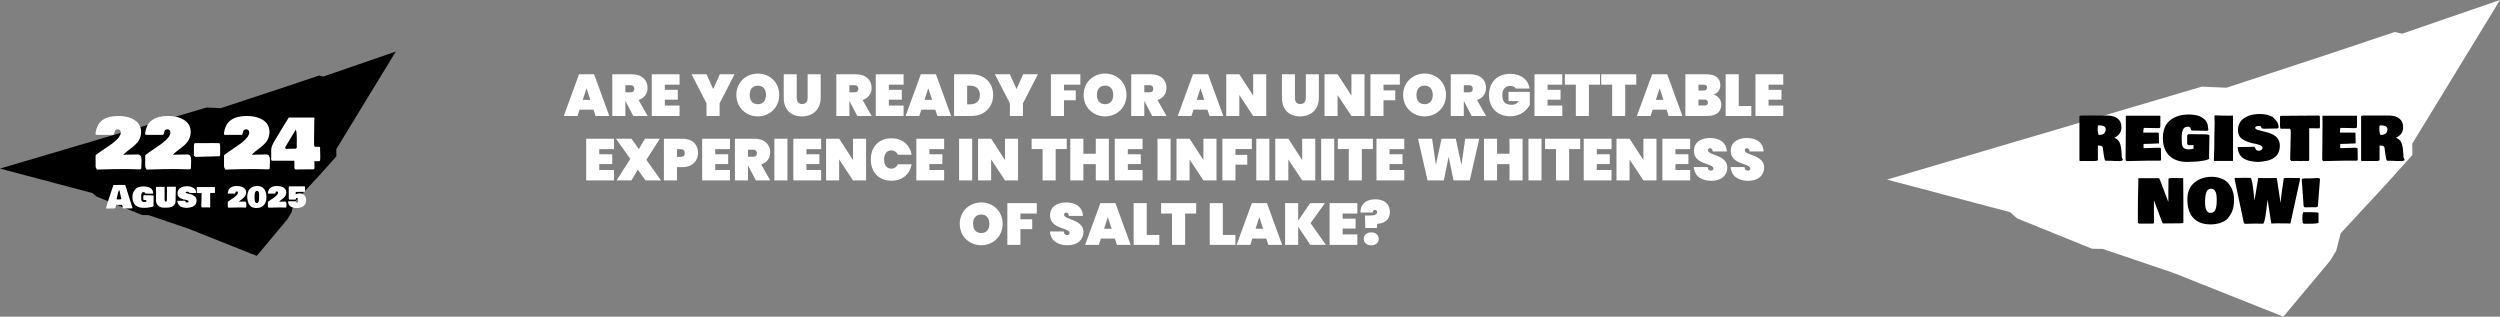 <svg width="1358" height="172" viewBox="0 0 1358 172" fill="none" xmlns="http://www.w3.org/2000/svg">
<rect x="0" y="0" width="1358" height="172" fill="#808080" stroke="none"/>
<path d="M323.498 63L322.378 59.576H314.826L313.706 63H306.25L314.538 40.344H322.73L330.986 63H323.498ZM320.65 54.232L318.602 47.928L316.554 54.232H320.65ZM344.568 48.216C344.568 47.064 343.864 46.296 342.52 46.296H339.704V50.136H342.52C343.864 50.136 344.568 49.56 344.568 48.216ZM332.6 40.344H343.16C348.856 40.344 351.768 43.608 351.768 47.768C351.768 50.744 350.104 53.272 346.872 54.328L351.8 63H343.992L339.736 54.872H339.704V63H332.6V40.344ZM369.142 40.344V46.008H361.142V48.792H368.182V54.136H361.142V57.336H369.142V63H354.038V40.344H369.142ZM383.784 56.12L375.656 40.344H383.784L387.4 48.376L391.016 40.344H399.016L390.888 56.12V63H383.784V56.12ZM423.287 51.576C423.287 58.392 418.071 63.224 411.671 63.224C405.239 63.224 399.991 58.392 399.991 51.576C399.991 44.76 405.239 39.96 411.671 39.96C418.135 39.96 423.287 44.76 423.287 51.576ZM407.223 51.576C407.223 54.584 408.759 56.6 411.671 56.6C414.519 56.6 416.087 54.584 416.087 51.576C416.087 48.504 414.519 46.52 411.671 46.52C408.759 46.52 407.223 48.504 407.223 51.576ZM425.722 53.112V40.344H432.794V53.112C432.794 55.064 433.562 56.504 435.706 56.504C437.85 56.504 438.714 55.064 438.714 53.112V40.344H445.786V53.112C445.786 59.8 441.21 63.224 435.546 63.224C429.882 63.224 425.722 59.8 425.722 53.112ZM466.256 48.216C466.256 47.064 465.552 46.296 464.208 46.296H461.392V50.136H464.208C465.552 50.136 466.256 49.56 466.256 48.216ZM454.288 40.344H464.848C470.544 40.344 473.456 43.608 473.456 47.768C473.456 50.744 471.792 53.272 468.56 54.328L473.488 63H465.68L461.424 54.872H461.392V63H454.288V40.344ZM490.829 40.344V46.008H482.829V48.792H489.869V54.136H482.829V57.336H490.829V63H475.725V40.344H490.829ZM509.154 63L508.034 59.576H500.482L499.362 63H491.906L500.194 40.344H508.386L516.642 63H509.154ZM506.306 54.232L504.258 47.928L502.21 54.232H506.306ZM527.696 40.344C534.928 40.344 539.472 45.08 539.472 51.608C539.472 58.072 534.928 63 527.696 63H518.256V40.344H527.696ZM525.36 56.664H527.056C530.192 56.664 532.272 54.904 532.272 51.608C532.272 48.312 530.192 46.552 527.056 46.552H525.36V56.664ZM548.566 56.12L540.438 40.344H548.566L552.182 48.376L555.798 40.344H563.798L555.67 56.12V63H548.566V56.12ZM570.85 63V40.344H586.85V45.976H577.954V49.112H584.354V54.456H577.954V63H570.85ZM611.912 51.576C611.912 58.392 606.696 63.224 600.296 63.224C593.864 63.224 588.616 58.392 588.616 51.576C588.616 44.76 593.864 39.96 600.296 39.96C606.76 39.96 611.912 44.76 611.912 51.576ZM595.848 51.576C595.848 54.584 597.384 56.6 600.296 56.6C603.144 56.6 604.712 54.584 604.712 51.576C604.712 48.504 603.144 46.52 600.296 46.52C597.384 46.52 595.848 48.504 595.848 51.576ZM626.443 48.216C626.443 47.064 625.739 46.296 624.395 46.296H621.579V50.136H624.395C625.739 50.136 626.443 49.56 626.443 48.216ZM614.475 40.344H625.035C630.731 40.344 633.643 43.608 633.643 47.768C633.643 50.744 631.979 53.272 628.747 54.328L633.675 63H625.867L621.611 54.872H621.579V63H614.475V40.344ZM656.998 63L655.878 59.576H648.326L647.206 63H639.75L648.038 40.344H656.23L664.486 63H656.998ZM654.15 54.232L652.102 47.928L650.054 54.232H654.15ZM680.724 40.344H687.828V63H680.724L673.204 51.608V63H666.1V40.344H673.204L680.724 51.928V40.344ZM696.347 53.112V40.344H703.419V53.112C703.419 55.064 704.187 56.504 706.331 56.504C708.475 56.504 709.339 55.064 709.339 53.112V40.344H716.411V53.112C716.411 59.8 711.835 63.224 706.171 63.224C700.507 63.224 696.347 59.8 696.347 53.112ZM734.099 40.344H741.203V63H734.099L726.579 51.608V63H719.475V40.344H726.579L734.099 51.928V40.344ZM744.413 63V40.344H760.413V45.976H751.517V49.112H757.917V54.456H751.517V63H744.413ZM785.475 51.576C785.475 58.392 780.259 63.224 773.859 63.224C767.427 63.224 762.179 58.392 762.179 51.576C762.179 44.76 767.427 39.96 773.859 39.96C780.323 39.96 785.475 44.76 785.475 51.576ZM769.411 51.576C769.411 54.584 770.947 56.6 773.859 56.6C776.707 56.6 778.275 54.584 778.275 51.576C778.275 48.504 776.707 46.52 773.859 46.52C770.947 46.52 769.411 48.504 769.411 51.576ZM800.006 48.216C800.006 47.064 799.302 46.296 797.958 46.296H795.142V50.136H797.958C799.302 50.136 800.006 49.56 800.006 48.216ZM788.038 40.344H798.598C804.294 40.344 807.206 43.608 807.206 47.768C807.206 50.744 805.542 53.272 802.31 54.328L807.238 63H799.43L795.174 54.872H795.142V63H788.038V40.344ZM820.291 40.12C826.307 40.12 830.179 43.256 830.851 48.088H823.363C822.819 47.224 821.795 46.68 820.323 46.68C817.571 46.68 816.035 48.632 816.035 51.64C816.035 55.16 817.635 56.92 821.123 56.92C822.723 56.92 824.035 56.344 825.091 54.936H819.427V49.912H830.979V57.016C829.411 59.736 826.211 63.16 820.355 63.16C813.219 63.16 808.835 58.392 808.835 51.64C808.835 44.888 813.187 40.12 820.291 40.12ZM848.642 40.344V46.008H840.642V48.792H847.682V54.136H840.642V57.336H848.642V63H833.538V40.344H848.642ZM850.039 45.976V40.344H869.111V45.976H863.095V63H855.991V45.976H850.039ZM869.758 45.976V40.344H888.83V45.976H882.814V63H875.71V45.976H869.758ZM906.404 63L905.284 59.576H897.732L896.612 63H889.156L897.444 40.344H905.636L913.892 63H906.404ZM903.556 54.232L901.508 47.928L899.46 54.232H903.556ZM927.73 55.736C927.73 54.648 927.122 54.104 925.842 54.104H922.61V57.304H925.842C927.122 57.304 927.73 56.856 927.73 55.736ZM927.25 47.608C927.25 46.488 926.642 45.976 925.362 45.976H922.61V49.176H925.362C926.642 49.176 927.25 48.696 927.25 47.608ZM934.994 56.792C934.994 60.76 932.306 63 927.378 63H915.506V40.344H927.058C931.57 40.344 934.482 42.296 934.482 46.232C934.482 48.952 932.914 50.808 930.674 51.384C933.458 52.056 934.994 54.264 934.994 56.792ZM937.381 40.344H944.485V57.624H951.333V63H937.381V40.344ZM968.673 40.344V46.008H960.673V48.792H967.713V54.136H960.673V57.336H968.673V63H953.569V40.344H968.673ZM333.517 75.344V81.008H325.517V83.792H332.557V89.136H325.517V92.336H333.517V98H318.413V75.344H333.517ZM350.626 98L346.466 92.112L343.01 98H334.914L342.37 86.32L334.594 75.344H343.01L347.01 81.008L350.338 75.344H358.434L351.106 86.8L359.042 98H350.626ZM367.735 85.2H369.751C371.351 85.2 371.959 84.368 371.959 83.12C371.959 81.872 371.351 81.04 369.751 81.04H367.735V85.2ZM379.159 83.12C379.159 87.312 376.247 90.8 370.551 90.8H367.735V98H360.631V75.344H370.551C376.247 75.344 379.159 78.544 379.159 83.12ZM396.517 75.344V81.008H388.517V83.792H395.557V89.136H388.517V92.336H396.517V98H381.413V75.344H396.517ZM411.162 83.216C411.162 82.064 410.458 81.296 409.114 81.296H406.298V85.136H409.114C410.458 85.136 411.162 84.56 411.162 83.216ZM399.194 75.344H409.754C415.45 75.344 418.362 78.608 418.362 82.768C418.362 85.744 416.698 88.272 413.466 89.328L418.394 98H410.586L406.33 89.872H406.298V98H399.194V75.344ZM420.631 98V75.344H427.735V98H420.631ZM446.048 75.344V81.008H438.048V83.792H445.088V89.136H438.048V92.336H446.048V98H430.944V75.344H446.048ZM463.349 75.344H470.453V98H463.349L455.829 86.608V98H448.725V75.344H455.829L463.349 86.928V75.344ZM473.023 86.64C473.023 79.888 477.279 75.12 484.223 75.12C490.207 75.12 494.271 78.704 495.199 84.048H487.711C487.039 82.544 485.695 81.68 484.095 81.68C481.695 81.68 480.223 83.632 480.223 86.64C480.223 89.648 481.695 91.6 484.095 91.6C485.695 91.6 487.039 90.736 487.711 89.232H495.199C494.271 94.576 490.207 98.16 484.223 98.16C477.279 98.16 473.023 93.392 473.023 86.64ZM512.86 75.344V81.008H504.86V83.792H511.9V89.136H504.86V92.336H512.86V98H497.756V75.344H512.86ZM520.975 98V75.344H528.079V98H520.975ZM545.912 75.344H553.016V98H545.912L538.392 86.608V98H531.288V75.344H538.392L545.912 86.928V75.344ZM560.383 80.976V75.344H579.455V80.976H573.439V98H566.335V80.976H560.383ZM595.237 98V89.168H588.485V98H581.381V75.344H588.485V83.504H595.237V75.344H602.341V98H595.237ZM620.642 75.344V81.008H612.642V83.792H619.682V89.136H612.642V92.336H620.642V98H605.538V75.344H620.642ZM628.756 98V75.344H635.86V98H628.756ZM653.693 75.344H660.797V98H653.693L646.173 86.608V98H639.069V75.344H646.173L653.693 86.928V75.344ZM664.006 98V75.344H680.006V80.976H671.11V84.112H677.51V89.456H671.11V98H664.006ZM682.413 98V75.344H689.517V98H682.413ZM707.349 75.344H714.453V98H707.349L699.829 86.608V98H692.725V75.344H699.829L707.349 86.928V75.344ZM717.663 98V75.344H724.767V98H717.663ZM726.695 80.976V75.344H745.767V80.976H739.751V98H732.647V80.976H726.695ZM762.798 75.344V81.008H754.798V83.792H761.838V89.136H754.798V92.336H762.798V98H747.694V75.344H762.798ZM775.457 98L770.273 75.344H777.921L779.969 89.616L783.041 75.344H790.785L793.857 89.616L795.905 75.344H803.553L798.369 98H789.537L786.913 85.136L784.289 98H775.457ZM819.956 98V89.168H813.204V98H806.1V75.344H813.204V83.504H819.956V75.344H827.06V98H819.956ZM830.256 98V75.344H837.36V98H830.256ZM839.289 80.976V75.344H858.361V80.976H852.345V98H845.241V80.976H839.289ZM875.392 75.344V81.008H867.392V83.792H874.432V89.136H867.392V92.336H875.392V98H860.288V75.344H875.392ZM892.693 75.344H899.797V98H892.693L885.173 86.608V98H878.069V75.344H885.173L892.693 86.928V75.344ZM918.11 75.344V81.008H910.11V83.792H917.15V89.136H910.11V92.336H918.11V98H903.006V75.344H918.11ZM938.292 90.992C938.292 95.152 935.124 98.224 929.652 98.224C924.468 98.224 920.404 95.824 920.084 90.736H927.635C927.764 92.4 928.66 92.688 929.364 92.688C930.068 92.688 930.74 92.368 930.74 91.568C930.708 88.496 920.02 89.616 920.148 81.872C920.148 77.328 923.988 74.96 928.82 74.96C934.292 74.96 937.812 77.584 938.003 82.288H930.356C930.292 80.912 929.556 80.496 928.788 80.496C928.212 80.496 927.764 80.88 927.764 81.648C927.764 84.496 938.292 84.016 938.292 90.992ZM958.292 90.992C958.292 95.152 955.124 98.224 949.652 98.224C944.468 98.224 940.404 95.824 940.084 90.736H947.635C947.764 92.4 948.66 92.688 949.364 92.688C950.068 92.688 950.74 92.368 950.74 91.568C950.708 88.496 940.02 89.616 940.148 81.872C940.148 77.328 943.988 74.96 948.82 74.96C954.292 74.96 957.812 77.584 958.003 82.288H950.356C950.292 80.912 949.556 80.496 948.788 80.496C948.212 80.496 947.764 80.88 947.764 81.648C947.764 84.496 958.292 84.016 958.292 90.992ZM544.631 121.576C544.631 128.392 539.415 133.224 533.015 133.224C526.583 133.224 521.335 128.392 521.335 121.576C521.335 114.76 526.583 109.96 533.015 109.96C539.479 109.96 544.631 114.76 544.631 121.576ZM528.567 121.576C528.567 124.584 530.103 126.6 533.015 126.6C535.863 126.6 537.431 124.584 537.431 121.576C537.431 118.504 535.863 116.52 533.015 116.52C530.103 116.52 528.567 118.504 528.567 121.576ZM547.194 133V110.344H563.194V115.976H554.298V119.112H560.698V124.456H554.298V133H547.194ZM588.542 125.992C588.542 130.152 585.374 133.224 579.902 133.224C574.718 133.224 570.654 130.824 570.334 125.736H577.885C578.014 127.4 578.91 127.688 579.614 127.688C580.318 127.688 580.99 127.368 580.99 126.568C580.958 123.496 570.27 124.616 570.398 116.872C570.398 112.328 574.238 109.96 579.07 109.96C584.542 109.96 588.062 112.584 588.253 117.288H580.606C580.542 115.912 579.806 115.496 579.038 115.496C578.462 115.496 578.014 115.88 578.014 116.648C578.014 119.496 588.542 119.016 588.542 125.992ZM606.686 133L605.566 129.576H598.014L596.894 133H589.438L597.726 110.344H605.918L614.174 133H606.686ZM603.838 124.232L601.79 117.928L599.742 124.232H603.838ZM615.788 110.344H622.892V127.624H629.74V133H615.788V110.344ZM630.695 115.976V110.344H649.767V115.976H643.751V133H636.647V115.976H630.695ZM657.131 110.344H664.235V127.624H671.083V133H657.131V110.344ZM688.967 133L687.847 129.576H680.295L679.175 133H671.719L680.007 110.344H688.199L696.455 133H688.967ZM686.119 124.232L684.071 117.928L682.023 124.232H686.119ZM711.765 133L705.173 123.176V133H698.069V110.344H705.173V119.88L711.669 110.344H719.701L711.893 121.192L720.213 133H711.765ZM737.329 110.344V116.008H729.329V118.792H736.369V124.136H729.329V127.336H737.329V133H722.225V110.344H737.329ZM738.982 115.464C738.822 111.656 741.382 108.264 747.11 108.264C751.654 108.264 754.982 110.536 754.982 115.24C754.982 119.048 752.166 121.48 748.102 121.576L747.91 123.848H741.638L741.446 117.064H744.134C746.598 117.064 748.102 116.584 748.038 115.208C748.006 114.44 747.526 114.024 746.918 114.024C745.99 114.024 745.67 114.696 745.67 115.464H738.982ZM748.934 129.768C748.934 131.72 747.366 133.256 744.87 133.256C742.342 133.256 740.774 131.72 740.774 129.768C740.774 127.784 742.342 126.216 744.87 126.216C747.366 126.216 748.934 127.784 748.934 129.768Z" fill="white"/>
<path d="M139.462 139L102.408 124.235L80.685 116.864L77.231 116.804L52.421 106.753L50.328 104.917L0 91.572L112.201 58.402L119.937 58.748L151.232 48.43L173.393 41.012L175.697 41.552L215 28L182.665 81.009L182.739 84.898L174.299 94.354L159.728 110.092L158.371 115.341L156.002 119.216L139.462 139Z" fill="black"/>
<path d="M76.637 71.626C76.637 72.673 76.482 73.646 76.188 74.545C75.885 75.445 75.502 76.212 75.045 76.838C74.58 77.465 74.005 78.106 73.305 78.762C72.605 79.418 71.934 79.979 71.278 80.451C70.621 80.922 69.884 81.498 69.051 82.161C68.218 82.825 67.51 83.451 66.913 84.049C67.753 84.049 69.036 84.026 70.769 83.975C72.501 83.923 73.814 83.901 74.713 83.901C75.561 83.901 76.136 84.189 76.438 84.764C76.74 85.339 76.888 86.157 76.888 87.233C76.888 87.565 76.866 88.133 76.829 88.922C76.792 89.718 76.77 90.323 76.77 90.743V91.075C76.77 91.259 76.755 91.399 76.733 91.502C76.711 91.598 76.645 91.694 76.527 91.782C76.409 91.871 76.246 91.93 76.025 91.966H74.691C73.755 91.944 71.757 91.893 68.704 91.819C63.772 91.819 58.39 91.915 52.551 92.114V91.745C52.367 91.635 52.212 91.414 52.102 91.082C51.984 90.75 51.925 90.382 51.925 89.976V84.579C51.925 84.299 52.345 83.879 53.185 83.319C56.577 81.026 59.002 79.36 60.469 78.327L61.612 77.443C64.274 75.371 65.608 73.528 65.608 71.899C65.608 71.382 65.453 70.977 65.158 70.682C64.856 70.387 64.451 70.24 63.949 70.24C63.522 70.24 63.175 70.336 62.924 70.527C62.674 70.719 62.497 70.955 62.408 71.228C62.32 71.501 62.239 71.788 62.187 72.068C62.136 72.348 62.054 72.614 61.944 72.842C61.833 73.071 61.678 73.218 61.472 73.27H52.905C52.212 73.27 51.873 73.086 51.873 72.717C52.057 70.94 52.485 69.421 53.148 68.146C53.812 66.871 54.704 65.861 55.81 65.123C56.916 64.386 58.169 63.848 59.563 63.509C60.956 63.17 62.541 63 64.333 63C65.623 63 66.861 63.103 68.026 63.302C69.198 63.509 70.312 63.833 71.373 64.283C72.435 64.733 73.349 65.285 74.116 65.949C74.883 66.605 75.502 67.424 75.952 68.397C76.401 69.37 76.637 70.454 76.637 71.648V71.626Z" fill="white"/>
<path d="M103.591 71.626C103.591 72.673 103.436 73.646 103.141 74.545C102.839 75.445 102.456 76.212 101.998 76.838C101.534 77.465 100.959 78.106 100.259 78.762C99.558 79.418 98.887 79.979 98.231 80.451C97.575 80.922 96.838 81.498 96.005 82.161C95.171 82.825 94.464 83.451 93.867 84.049C94.707 84.049 95.99 84.026 97.722 83.975C99.455 83.923 100.767 83.901 101.667 83.901C102.515 83.901 103.09 84.189 103.392 84.764C103.694 85.339 103.842 86.157 103.842 87.233C103.842 87.565 103.819 88.133 103.783 88.922C103.746 89.718 103.724 90.323 103.724 90.743V91.075C103.724 91.259 103.709 91.399 103.687 91.502C103.665 91.598 103.598 91.694 103.48 91.782C103.362 91.871 103.2 91.93 102.979 91.966H101.645C100.708 91.944 98.71 91.893 95.658 91.819C90.726 91.819 85.344 91.915 79.505 92.114V91.745C79.321 91.635 79.166 91.414 79.055 91.082C78.937 90.75 78.878 90.382 78.878 89.976V84.579C78.878 84.299 79.299 83.879 80.139 83.319C83.53 81.026 85.956 79.36 87.423 78.327L88.566 77.443C91.227 75.371 92.562 73.528 92.562 71.899C92.562 71.382 92.407 70.977 92.112 70.682C91.81 70.387 91.404 70.24 90.903 70.24C90.475 70.24 90.129 70.336 89.878 70.527C89.627 70.719 89.451 70.955 89.362 71.228C89.273 71.501 89.192 71.788 89.141 72.068C89.089 72.348 89.008 72.614 88.897 72.842C88.787 73.071 88.632 73.218 88.426 73.27H79.852C79.159 73.27 78.819 73.086 78.819 72.717C79.004 70.94 79.431 69.421 80.095 68.146C80.758 66.871 81.65 65.861 82.756 65.123C83.862 64.386 85.115 63.848 86.509 63.509C87.902 63.17 89.487 63 91.279 63C92.569 63 93.808 63.103 94.972 63.302C96.145 63.509 97.258 63.833 98.32 64.283C99.381 64.733 100.295 65.285 101.062 65.949C101.829 66.605 102.448 67.424 102.898 68.397C103.348 69.37 103.584 70.454 103.584 71.648L103.591 71.626Z" fill="white"/>
<path d="M105.324 84.859V79.647C105.324 78.386 105.523 77.76 105.914 77.76C110.573 77.76 114.097 77.745 116.486 77.723C117.075 77.723 117.518 77.738 117.813 77.76H119.073C119.42 77.819 119.59 78.644 119.59 80.237V84.196C119.538 84.638 119.368 84.859 119.073 84.859C117.584 84.859 115.387 84.918 112.482 85.044C109.578 85.169 107.418 85.228 105.987 85.228V84.859H105.324Z" fill="white"/>
<path d="M146.396 71.626C146.396 72.673 146.241 73.646 145.946 74.545C145.644 75.445 145.26 76.212 144.803 76.838C144.339 77.465 143.764 78.106 143.063 78.762C142.363 79.418 141.692 79.979 141.036 80.451C140.38 80.922 139.642 81.498 138.809 82.161C137.976 82.825 137.268 83.451 136.671 84.049C137.512 84.049 138.795 84.026 140.527 83.975C142.26 83.923 143.572 83.901 144.471 83.901C145.319 83.901 145.894 84.189 146.197 84.764C146.499 85.339 146.646 86.157 146.646 87.233C146.646 87.565 146.624 88.133 146.587 88.922C146.55 89.718 146.528 90.323 146.528 90.743V91.075C146.528 91.259 146.514 91.399 146.491 91.502C146.469 91.598 146.403 91.694 146.285 91.782C146.167 91.871 146.005 91.93 145.784 91.966H144.449C143.513 91.944 141.515 91.893 138.463 91.819C133.531 91.819 128.149 91.915 122.31 92.114V91.745C122.125 91.635 121.971 91.414 121.86 91.082C121.742 90.75 121.683 90.382 121.683 89.976V84.579C121.683 84.299 122.103 83.879 122.944 83.319C126.335 81.026 128.761 79.36 130.228 78.327L131.37 77.443C134.032 75.371 135.366 73.528 135.366 71.899C135.366 71.382 135.212 70.977 134.917 70.682C134.614 70.387 134.209 70.24 133.708 70.24C133.28 70.24 132.933 70.336 132.683 70.527C132.432 70.719 132.255 70.955 132.167 71.228C132.078 71.501 131.997 71.788 131.946 72.068C131.894 72.348 131.813 72.614 131.702 72.842C131.592 73.071 131.437 73.218 131.23 73.27H122.656C121.963 73.27 121.624 73.086 121.624 72.717C121.808 70.94 122.236 69.421 122.899 68.146C123.563 66.871 124.455 65.861 125.561 65.123C126.667 64.386 127.92 63.848 129.314 63.509C130.707 63.17 132.292 63 134.084 63C135.374 63 136.612 63.103 137.777 63.302C138.949 63.509 140.063 63.833 141.124 64.283C142.186 64.733 143.1 65.285 143.867 65.949C144.634 66.605 145.253 67.424 145.703 68.397C146.152 69.37 146.388 70.454 146.388 71.648L146.396 71.626Z" fill="white"/>
<path d="M147.317 86.931V81.387C147.317 81.07 147.362 80.709 147.457 80.318C147.553 79.927 147.642 79.588 147.745 79.3C147.841 79.02 148.01 78.644 148.246 78.18C148.482 77.716 148.652 77.391 148.755 77.207C148.858 77.022 149.057 76.683 149.352 76.182C149.647 75.681 149.809 75.408 149.831 75.356C150.532 74.236 151.667 72.37 153.237 69.753C154.808 67.143 156.01 65.175 156.85 63.855H170.747V65.035C170.747 66.177 170.725 67.888 170.673 70.151C170.622 72.422 170.6 74.125 170.6 75.268V76.116C170.6 76.514 170.614 76.809 170.637 77V77.148C170.637 77.421 170.622 77.62 170.6 77.738V78.401C170.6 79.315 170.873 79.765 171.411 79.765C171.573 79.765 171.831 79.765 172.185 79.75C172.539 79.736 172.797 79.728 172.959 79.728C173.364 79.728 173.63 79.794 173.748 79.92C173.866 80.052 173.925 80.355 173.925 80.834C173.925 80.886 173.903 80.908 173.851 80.908C173.851 80.967 173.858 81.232 173.88 81.697C173.903 82.161 173.917 82.729 173.939 83.4C173.962 84.07 173.969 84.697 173.969 85.272C173.969 86.15 173.932 86.747 173.851 87.071C173.77 87.395 173.6 87.565 173.342 87.565H170.755C170.806 89.091 170.828 90.204 170.828 90.89C170.828 91.163 170.821 91.355 170.799 91.472C170.784 91.591 170.718 91.701 170.607 91.804C170.497 91.907 170.327 91.974 170.091 91.996H166.508C163.552 91.996 161.554 92.033 160.522 92.107L159.895 91.332V87.3H148.512C148.438 87.3 148.342 87.3 148.224 87.322C148.106 87.337 148.018 87.337 147.959 87.329C147.9 87.329 147.826 87.307 147.738 87.292C147.649 87.278 147.575 87.233 147.516 87.167C147.457 87.101 147.391 87.012 147.332 86.902L147.317 86.931ZM154.97 79.905V80.384C154.985 80.458 155.051 80.554 155.184 80.665C155.317 80.775 155.39 80.841 155.412 80.871C155.965 80.871 156.843 80.856 158.044 80.812C159.246 80.775 160.116 80.753 160.662 80.753C160.92 80.642 161.104 80.421 161.215 80.089V79.389C161.192 79.264 161.178 79.043 161.178 78.725V78.283C161.192 78.003 161.2 77.62 161.207 77.14C161.207 76.661 161.215 76.189 161.215 75.732C161.215 72.208 160.971 70.446 160.477 70.446V70.741C159.932 71.692 159.032 73.189 157.757 75.231C156.489 77.273 155.56 78.836 154.963 79.905H154.97Z" fill="white"/>
<path d="M133.706 104.533C133.706 104.956 133.646 105.348 133.523 105.713C133.399 106.078 133.246 106.386 133.059 106.64C132.873 106.894 132.639 107.154 132.357 107.415C132.075 107.68 131.803 107.906 131.539 108.098C131.274 108.289 130.975 108.518 130.64 108.788C130.305 109.057 130.015 109.311 129.779 109.548C130.116 109.548 130.637 109.538 131.335 109.518C132.035 109.498 132.566 109.488 132.928 109.488C133.271 109.488 133.505 109.603 133.626 109.835C133.747 110.067 133.81 110.399 133.81 110.832C133.81 110.966 133.802 111.195 133.787 111.514C133.772 111.837 133.764 112.081 133.764 112.25V112.383C133.764 112.459 133.759 112.514 133.749 112.554C133.739 112.595 133.711 112.632 133.666 112.665C133.621 112.7 133.553 112.725 133.465 112.741H132.926C132.548 112.731 131.74 112.71 130.506 112.68C128.515 112.68 126.339 112.72 123.98 112.798V112.65C123.905 112.605 123.844 112.516 123.796 112.381C123.748 112.247 123.726 112.096 123.726 111.932V109.752C123.726 109.636 123.894 109.467 124.234 109.243C125.604 108.317 126.583 107.645 127.175 107.227L127.638 106.869C128.714 106.033 129.252 105.285 129.252 104.628C129.252 104.419 129.192 104.256 129.069 104.135C128.945 104.014 128.784 103.956 128.58 103.956C128.406 103.956 128.268 103.994 128.165 104.072C128.061 104.15 127.993 104.243 127.956 104.356C127.918 104.467 127.888 104.58 127.865 104.696C127.842 104.812 127.81 104.915 127.767 105.011C127.724 105.107 127.661 105.162 127.576 105.182H124.121C123.842 105.182 123.703 105.107 123.703 104.958C123.779 104.24 123.95 103.626 124.219 103.11C124.489 102.594 124.846 102.188 125.294 101.889C125.743 101.589 126.249 101.373 126.81 101.237C127.372 101.101 128.014 101.03 128.736 101.03C129.26 101.03 129.756 101.071 130.229 101.154C130.703 101.237 131.153 101.368 131.581 101.549C132.009 101.73 132.379 101.954 132.689 102.221C133.001 102.488 133.248 102.818 133.432 103.211C133.616 103.603 133.709 104.042 133.709 104.525L133.706 104.533Z" fill="white"/>
<path d="M139.427 112.985C138.865 112.985 138.352 112.932 137.894 112.824C137.433 112.715 137.032 112.572 136.695 112.386C136.358 112.202 136.056 111.968 135.796 111.683C135.534 111.399 135.318 111.096 135.147 110.777C134.975 110.454 134.829 110.087 134.708 109.671C134.59 109.256 134.497 108.843 134.437 108.435C134.374 108.027 134.326 107.572 134.291 107.068C134.291 103.289 136.033 101.264 139.517 100.99C140.119 100.99 140.671 101.058 141.172 101.196C141.673 101.332 142.098 101.516 142.453 101.745C142.806 101.974 143.12 102.254 143.395 102.586C143.669 102.919 143.888 103.261 144.052 103.621C144.216 103.979 144.352 104.369 144.455 104.789C144.561 105.21 144.631 105.613 144.671 105.995C144.712 106.378 144.732 106.776 144.732 107.191C144.732 108.138 144.596 108.982 144.324 109.722C144.052 110.464 143.677 111.071 143.196 111.545C142.715 112.018 142.156 112.376 141.519 112.62C140.882 112.864 140.185 112.985 139.429 112.985H139.427ZM138.291 107.37C138.291 107.564 138.291 107.735 138.299 107.886C138.304 108.035 138.314 108.219 138.332 108.435C138.349 108.652 138.372 108.841 138.402 109.002C138.432 109.163 138.475 109.331 138.533 109.505C138.591 109.679 138.659 109.825 138.739 109.938C138.82 110.054 138.921 110.147 139.042 110.218C139.162 110.291 139.301 110.326 139.457 110.326C139.631 110.326 139.787 110.288 139.923 110.213C140.059 110.137 140.172 110.049 140.258 109.943C140.346 109.838 140.419 109.694 140.479 109.51C140.54 109.326 140.585 109.163 140.613 109.022C140.643 108.881 140.666 108.694 140.681 108.463C140.696 108.231 140.703 108.055 140.706 107.937C140.706 107.818 140.708 107.65 140.708 107.436V107.337C140.729 107.169 140.739 106.904 140.739 106.547C140.739 106.522 140.739 106.423 140.744 106.247C140.744 106.073 140.746 105.932 140.746 105.824C140.746 105.716 140.739 105.565 140.724 105.366C140.708 105.167 140.688 105.003 140.663 104.872C140.638 104.744 140.598 104.595 140.54 104.432C140.482 104.268 140.414 104.137 140.333 104.039C140.253 103.941 140.152 103.86 140.026 103.792C139.903 103.724 139.759 103.692 139.601 103.692C139.472 103.692 139.351 103.709 139.243 103.744C139.132 103.78 139.037 103.838 138.956 103.921C138.875 104.004 138.8 104.087 138.734 104.17C138.669 104.256 138.616 104.369 138.571 104.512C138.525 104.656 138.485 104.784 138.452 104.898C138.417 105.011 138.39 105.159 138.369 105.346C138.349 105.532 138.334 105.683 138.322 105.802C138.309 105.917 138.301 106.084 138.296 106.295C138.291 106.507 138.289 106.663 138.289 106.761V107.365L138.291 107.37Z" fill="white"/>
<path d="M155.51 104.533C155.51 104.956 155.45 105.348 155.327 105.713C155.203 106.078 155.05 106.386 154.863 106.64C154.677 106.894 154.443 107.154 154.161 107.415C153.879 107.68 153.607 107.906 153.343 108.098C153.078 108.289 152.779 108.518 152.444 108.788C152.109 109.057 151.819 109.311 151.583 109.548C151.92 109.548 152.441 109.538 153.139 109.518C153.839 109.498 154.37 109.488 154.732 109.488C155.075 109.488 155.309 109.603 155.43 109.835C155.551 110.067 155.614 110.399 155.614 110.832C155.614 110.966 155.606 111.195 155.591 111.514C155.576 111.837 155.568 112.081 155.568 112.25V112.383C155.568 112.459 155.563 112.514 155.553 112.554C155.543 112.595 155.515 112.632 155.47 112.665C155.425 112.7 155.357 112.725 155.269 112.741H154.73C154.352 112.731 153.544 112.71 152.31 112.68C150.319 112.68 148.143 112.72 145.784 112.798V112.65C145.709 112.605 145.648 112.516 145.6 112.381C145.552 112.247 145.53 112.096 145.53 111.932V109.752C145.53 109.636 145.698 109.467 146.038 109.243C147.408 108.317 148.388 107.645 148.979 107.227L149.442 106.869C150.518 106.033 151.056 105.285 151.056 104.628C151.056 104.419 150.996 104.256 150.873 104.135C150.749 104.014 150.588 103.956 150.384 103.956C150.21 103.956 150.072 103.994 149.969 104.072C149.865 104.15 149.797 104.243 149.76 104.356C149.722 104.467 149.692 104.58 149.669 104.696C149.646 104.812 149.614 104.915 149.571 105.011C149.528 105.107 149.465 105.162 149.38 105.182H145.915C145.636 105.182 145.497 105.107 145.497 104.958C145.573 104.24 145.744 103.626 146.013 103.11C146.283 102.594 146.64 102.188 147.088 101.889C147.536 101.589 148.043 101.373 148.604 101.237C149.166 101.101 149.808 101.03 150.53 101.03C151.054 101.03 151.55 101.071 152.023 101.154C152.497 101.237 152.947 101.368 153.375 101.549C153.803 101.73 154.173 101.954 154.483 102.221C154.795 102.488 155.042 102.818 155.226 103.211C155.41 103.603 155.503 104.042 155.503 104.525L155.51 104.533Z" fill="white"/>
<path d="M156.452 109.581C156.452 109.472 156.528 109.399 156.679 109.364C156.83 109.329 157.054 109.311 157.346 109.311H158.57C158.789 109.311 159.111 109.319 159.539 109.334C159.967 109.349 160.302 109.357 160.539 109.357C160.624 109.367 160.687 109.415 160.73 109.498C160.773 109.581 160.801 109.671 160.816 109.767C160.831 109.863 160.871 109.948 160.934 110.029C160.997 110.109 161.095 110.147 161.226 110.147C161.725 110.147 161.971 109.729 161.971 108.893C161.971 108.715 161.964 108.559 161.949 108.428C161.934 108.297 161.903 108.158 161.858 108.012C161.813 107.869 161.74 107.758 161.637 107.68C161.533 107.602 161.405 107.564 161.251 107.564C161.073 107.564 160.942 107.609 160.859 107.697C160.775 107.786 160.733 107.886 160.728 107.997C160.723 108.108 160.695 108.206 160.645 108.297C160.594 108.387 160.509 108.43 160.383 108.43H157.067C156.918 108.216 156.843 107.911 156.843 107.519V101.949C156.843 101.826 156.843 101.73 156.85 101.67C156.858 101.609 156.87 101.534 156.898 101.448C156.926 101.363 156.966 101.292 157.021 101.232H165.234C165.34 101.232 165.436 101.254 165.529 101.3C165.622 101.345 165.678 101.405 165.698 101.486V103.085C165.698 103.629 165.685 103.953 165.657 104.059C165.63 104.165 165.539 104.22 165.386 104.22C164.31 104.22 162.737 104.23 160.667 104.251C160.652 104.399 160.634 104.626 160.614 104.93C160.594 105.235 160.577 105.462 160.561 105.61C160.811 105.431 161.128 105.293 161.518 105.192C161.906 105.094 162.289 105.044 162.669 105.044C163.774 105.044 164.66 105.381 165.328 106.056C165.995 106.731 166.327 107.597 166.327 108.657C166.327 109.284 166.229 109.85 166.033 110.351C165.836 110.855 165.577 111.268 165.252 111.59C164.927 111.912 164.547 112.184 164.107 112.401C163.666 112.617 163.215 112.771 162.752 112.864C162.289 112.957 161.808 113.002 161.312 113.002C160.977 113.002 160.665 112.99 160.375 112.965C160.083 112.939 159.778 112.894 159.461 112.831C159.141 112.766 158.852 112.68 158.587 112.574C158.323 112.469 158.066 112.325 157.815 112.149C157.563 111.973 157.346 111.769 157.165 111.537C156.984 111.305 156.828 111.023 156.699 110.689C156.571 110.356 156.485 109.986 156.445 109.583L156.452 109.581Z" fill="white"/>
<path d="M1180.55 148.222L1142.15 135.203L1136.39 135.112L1095.73 118.662L1091.82 115.248L1025 97.545L1196.03 47.057L1209.43 47.655L1264.31 29.584L1300.81 17.383L1304.8 18.317L1358 0L1310.32 78.066L1310.43 84.125L1297.6 98.487L1271.5 126.646L1269 136.267L1265.64 141.753L1240.32 172L1180.55 148.222Z" fill="white"/>
<path d="M1153.01 87.064C1152.77 87.301 1152.27 87.44 1151.51 87.483C1150.76 87.526 1149.83 87.516 1148.72 87.451C1147.62 87.387 1147.02 87.355 1146.95 87.355C1146.22 87.355 1145.69 87.344 1145.37 87.322H1143.76C1143.52 87.247 1143.32 86.898 1143.16 86.275C1143 85.641 1142.84 84.739 1142.68 83.568C1142.53 82.386 1142.45 81.758 1142.44 81.683C1142.39 80.619 1142.22 79.921 1141.92 79.588C1141.62 79.244 1141.07 79.072 1140.28 79.072H1139.57V86.936C1139.55 87.064 1139.44 87.172 1139.23 87.258C1139.03 87.344 1138.73 87.397 1138.34 87.419C1137.97 87.451 1137.63 87.467 1137.33 87.467C1137.04 87.478 1136.65 87.478 1136.17 87.467C1135.69 87.457 1135.39 87.451 1135.28 87.451H1132.96C1131.65 87.451 1130.66 87.462 1130 87.483C1129.85 87.419 1129.7 87.344 1129.55 87.258V63.217C1129.55 62.916 1129.98 62.766 1130.84 62.766H1144.89C1147.33 62.83 1149.18 63.41 1150.45 64.506C1151.72 65.602 1152.36 67.148 1152.36 69.147C1152.36 71.746 1151.05 73.647 1148.43 74.851C1148.92 75.001 1149.35 75.21 1149.74 75.479C1150.12 75.748 1150.45 76.038 1150.7 76.349C1150.96 76.65 1151.19 77.015 1151.38 77.445C1151.57 77.874 1151.72 78.277 1151.83 78.653C1151.94 79.029 1152.03 79.475 1152.11 79.991C1152.19 80.506 1152.25 80.952 1152.28 81.328C1152.31 81.704 1152.35 82.155 1152.4 82.682C1152.45 83.197 1152.49 83.606 1152.52 83.906V85.324C1152.56 85.496 1152.65 85.738 1152.81 86.049C1152.99 86.361 1153.09 86.592 1153.14 86.742C1153.14 86.957 1153.09 87.064 1153.01 87.064ZM1139.47 69.598C1139.47 70.242 1139.48 70.72 1139.49 71.032C1139.5 71.343 1139.56 71.751 1139.67 72.256C1139.77 72.761 1139.93 73.121 1140.15 73.336C1140.6 73.336 1141.02 73.288 1141.42 73.191C1141.83 73.094 1142.22 72.939 1142.6 72.724C1142.97 72.509 1143.27 72.192 1143.48 71.773C1143.71 71.343 1143.82 70.833 1143.82 70.242C1143.82 69.909 1143.76 69.619 1143.65 69.372C1143.53 69.114 1143.36 68.91 1143.13 68.76C1142.9 68.609 1142.68 68.491 1142.45 68.405C1142.24 68.309 1141.97 68.244 1141.65 68.212C1141.34 68.169 1141.09 68.142 1140.91 68.131C1140.72 68.121 1140.5 68.115 1140.25 68.115H1139.86C1139.7 68.19 1139.59 68.341 1139.54 68.566C1139.49 68.792 1139.47 69.136 1139.47 69.598ZM1154.62 86.42V85.808C1154.62 83.971 1154.64 81.258 1154.68 77.67C1154.73 74.082 1154.75 71.37 1154.75 69.533V62.862H1173.5V68.147C1173.5 68.18 1173.5 68.26 1173.5 68.389C1173.5 68.518 1173.5 68.604 1173.5 68.647C1173.5 68.69 1173.5 68.77 1173.49 68.889C1173.48 68.996 1173.46 69.071 1173.42 69.114C1173.4 69.157 1173.36 69.222 1173.31 69.308C1173.27 69.383 1173.21 69.436 1173.15 69.469C1173.08 69.501 1173 69.533 1172.89 69.565C1172.78 69.587 1172.67 69.598 1172.54 69.598H1172.09C1169.3 69.598 1166.77 69.555 1164.48 69.469C1164.46 69.641 1164.42 69.909 1164.37 70.274C1164.32 70.629 1164.29 70.946 1164.25 71.225C1164.23 71.494 1164.22 71.757 1164.22 72.015H1171.89C1172.21 72.015 1172.43 72.058 1172.54 72.144C1172.64 72.23 1172.7 72.369 1172.7 72.562C1172.7 72.616 1172.69 72.702 1172.68 72.82C1172.67 72.939 1172.67 73.024 1172.67 73.078C1172.67 73.594 1172.68 74.356 1172.71 75.366C1172.75 76.376 1172.76 77.139 1172.76 77.654C1172.73 77.869 1172.64 77.977 1172.5 77.977C1172.44 77.977 1172.39 77.955 1172.34 77.912C1168.95 78.084 1166.44 78.17 1164.8 78.17H1164.38V80.49C1165.34 80.49 1166.72 80.447 1168.52 80.361C1170.34 80.275 1171.7 80.232 1172.6 80.232C1173.31 80.232 1173.72 80.383 1173.83 80.684V81.908C1173.83 82.424 1173.84 83.186 1173.86 84.196C1173.88 85.206 1173.89 85.969 1173.89 86.484C1173.89 87.022 1173.68 87.29 1173.25 87.29C1172.69 87.29 1171.83 87.285 1170.67 87.274C1169.51 87.263 1168.63 87.258 1168.03 87.258C1166.48 87.258 1164.27 87.295 1161.39 87.371C1158.51 87.457 1156.42 87.505 1155.13 87.516L1154.68 87C1154.64 86.699 1154.62 86.506 1154.62 86.42ZM1174.86 74.947C1174.86 73.465 1175.02 72.106 1175.36 70.871C1175.69 69.635 1176.13 68.588 1176.68 67.728C1177.24 66.869 1177.9 66.106 1178.68 65.44C1179.46 64.774 1180.27 64.243 1181.09 63.845C1181.92 63.437 1182.81 63.104 1183.75 62.846C1184.71 62.588 1185.6 62.416 1186.43 62.331C1187.25 62.234 1188.09 62.185 1188.94 62.185C1189.56 62.185 1190.17 62.212 1190.76 62.266C1191.36 62.32 1192.03 62.416 1192.78 62.556C1193.53 62.685 1194.23 62.889 1194.87 63.169C1195.53 63.448 1196.15 63.791 1196.74 64.2C1197.34 64.597 1197.86 65.118 1198.3 65.763C1198.74 66.397 1199.06 67.116 1199.25 67.922C1199.31 68.233 1199.41 69.114 1199.58 70.564C1199.53 70.887 1199.19 71.048 1198.54 71.048C1197.62 71.048 1196.28 71.026 1194.52 70.983C1192.75 70.94 1191.43 70.919 1190.55 70.919C1190.42 70.876 1190.32 70.79 1190.25 70.661C1190.17 70.532 1190.12 70.393 1190.08 70.242C1190.06 70.092 1190.02 69.931 1189.96 69.759C1189.9 69.587 1189.83 69.436 1189.73 69.308C1189.64 69.168 1189.48 69.055 1189.25 68.969C1189.02 68.873 1188.74 68.824 1188.39 68.824C1187.94 68.824 1187.54 68.905 1187.18 69.066C1186.83 69.216 1186.54 69.404 1186.31 69.63C1186.09 69.856 1185.9 70.162 1185.73 70.548C1185.57 70.935 1185.45 71.29 1185.36 71.612C1185.29 71.923 1185.23 72.326 1185.19 72.82C1185.14 73.304 1185.12 73.685 1185.11 73.964C1185.11 74.244 1185.11 74.614 1185.11 75.076C1185.11 75.216 1185.11 75.388 1185.12 75.592C1185.13 75.796 1185.14 75.936 1185.14 76.011V76.494C1185.14 76.838 1185.14 77.123 1185.15 77.348C1185.16 77.574 1185.19 77.864 1185.23 78.218C1185.29 78.573 1185.36 78.874 1185.44 79.121C1185.53 79.357 1185.65 79.615 1185.81 79.894C1185.99 80.163 1186.19 80.383 1186.43 80.555C1186.67 80.716 1186.98 80.856 1187.35 80.974C1187.71 81.081 1188.12 81.135 1188.59 81.135C1189.78 81.135 1190.76 81.017 1191.52 80.78V78.814H1190.81V78.847H1189.65C1189.56 78.847 1189.41 78.852 1189.18 78.863C1188.97 78.874 1188.79 78.879 1188.65 78.879L1188.07 78.234V73.787C1188.07 73.508 1188.26 73.207 1188.65 72.885H1189.81C1190.62 72.885 1191.59 72.895 1192.74 72.917C1193.89 72.939 1194.77 72.949 1195.39 72.949H1196.67C1197.3 72.949 1197.78 72.955 1198.12 72.965C1198.48 72.976 1198.87 73.03 1199.3 73.126C1199.73 73.212 1200.02 73.347 1200.16 73.529C1200.16 74.936 1200.12 76.988 1200.06 79.685C1199.99 82.381 1199.96 84.336 1199.96 85.55C1199.96 85.582 1199.97 85.636 1199.98 85.711C1199.99 85.775 1199.99 85.829 1199.99 85.872V86.227C1199.63 86.656 1198.44 87.032 1196.42 87.355C1194.4 87.677 1192.7 87.838 1191.33 87.838H1190.91C1190.61 87.838 1190.16 87.859 1189.57 87.902C1188.98 87.945 1188.53 87.967 1188.23 87.967C1183.9 87.967 1180.59 86.812 1178.29 84.502C1176 82.182 1174.86 78.997 1174.86 74.947ZM1202.57 87.419C1202.62 84.293 1202.69 82.005 1202.8 80.555C1202.8 76.043 1202.86 71.467 1202.99 66.826C1202.95 65.924 1202.93 65.258 1202.93 64.828V64.345C1202.88 63.872 1202.86 63.485 1202.86 63.185C1202.86 62.98 1202.96 62.798 1203.15 62.637C1204.91 62.766 1207.6 62.83 1211.21 62.83C1212.07 62.83 1212.66 62.809 1212.98 62.766V87.419H1202.57ZM1226.55 87.967C1225.28 87.913 1224.14 87.8 1223.13 87.628C1222.12 87.467 1221.15 87.204 1220.2 86.839C1219.27 86.463 1218.48 85.996 1217.83 85.437C1217.2 84.868 1216.67 84.143 1216.24 83.262C1215.82 82.381 1215.56 81.36 1215.46 80.2C1215.46 79.996 1215.57 79.878 1215.79 79.846C1215.85 79.867 1215.96 79.878 1216.11 79.878C1217 79.878 1218.35 79.856 1220.17 79.814C1221.98 79.77 1223.34 79.749 1224.23 79.749C1224.45 79.749 1224.63 79.824 1224.76 79.975C1224.89 80.114 1224.99 80.291 1225.07 80.506C1225.15 80.71 1225.25 80.92 1225.36 81.135C1225.47 81.339 1225.67 81.516 1225.94 81.666C1226.22 81.806 1226.57 81.876 1227 81.876C1227.53 81.876 1227.99 81.731 1228.39 81.441C1228.79 81.14 1229 80.737 1229 80.232C1229 79.899 1228.83 79.593 1228.48 79.314C1228.14 79.035 1227.68 78.809 1227.11 78.637C1226.55 78.455 1226.02 78.304 1225.5 78.186C1225 78.057 1224.48 77.95 1223.94 77.864C1223.4 77.767 1223.09 77.708 1223 77.686C1220.39 76.978 1218.51 76.097 1217.36 75.044C1216.23 73.991 1215.66 72.552 1215.66 70.726C1215.66 69.436 1215.89 68.282 1216.37 67.261C1216.84 66.23 1217.46 65.392 1218.22 64.748C1218.98 64.092 1219.88 63.55 1220.93 63.12C1221.97 62.68 1223.02 62.373 1224.08 62.202C1225.15 62.019 1226.25 61.928 1227.39 61.928C1230.41 61.928 1232.81 62.486 1234.61 63.603C1235.26 64.259 1235.74 64.758 1236.04 65.102C1236.35 65.435 1236.65 65.827 1236.93 66.278C1237.22 66.73 1237.41 67.175 1237.52 67.616C1237.64 68.045 1237.72 68.577 1237.76 69.211L1237.18 69.791C1234.98 69.877 1232.51 69.92 1229.77 69.92C1229.43 69.92 1229.15 69.882 1228.93 69.807C1228.73 69.732 1228.59 69.635 1228.51 69.517C1228.45 69.399 1228.38 69.275 1228.31 69.147C1228.24 69.018 1228.18 68.894 1228.11 68.776C1228.06 68.658 1227.93 68.561 1227.74 68.486C1227.56 68.411 1227.31 68.373 1227 68.373C1226.91 68.373 1226.77 68.389 1226.58 68.421C1226.4 68.454 1226.18 68.507 1225.92 68.582C1225.67 68.647 1225.46 68.754 1225.28 68.905C1225.09 69.044 1225 69.211 1225 69.404C1225 69.641 1225.12 69.856 1225.36 70.049C1225.6 70.242 1225.86 70.382 1226.13 70.468C1226.4 70.554 1226.73 70.65 1227.13 70.758C1227.53 70.855 1227.77 70.919 1227.87 70.951C1230.21 71.542 1231.61 71.907 1232.06 72.047C1234.41 72.788 1236.08 73.76 1237.05 74.963C1237.96 76.081 1238.41 77.482 1238.41 79.169C1238.41 80.189 1238.27 81.119 1238.01 81.957C1237.75 82.794 1237.4 83.503 1236.97 84.084C1236.54 84.664 1236.01 85.179 1235.36 85.63C1234.72 86.082 1234.06 86.441 1233.4 86.71C1232.74 86.978 1232 87.204 1231.16 87.387C1230.32 87.569 1229.55 87.698 1228.84 87.773C1228.14 87.859 1227.38 87.924 1226.55 87.967ZM1238.47 67.696C1238.47 67.503 1238.48 67.218 1238.5 66.842C1238.53 66.456 1238.54 66.192 1238.54 66.053C1238.54 65.999 1238.53 65.806 1238.5 65.473C1238.48 65.14 1238.47 64.85 1238.47 64.603C1238.47 63.464 1238.58 62.895 1238.79 62.895C1238.88 62.895 1238.96 62.905 1239.02 62.927C1241.27 62.927 1244.59 62.9 1248.99 62.846C1253.41 62.792 1256.71 62.766 1258.9 62.766C1259.45 62.766 1259.8 62.814 1259.94 62.911C1260.09 63.007 1260.16 63.195 1260.16 63.475V63.926C1260.16 64.484 1260.17 65.311 1260.18 66.407C1260.19 67.492 1260.19 68.319 1260.19 68.889C1260.19 69.447 1260.04 69.727 1259.74 69.727C1259.14 69.727 1258.24 69.716 1257.05 69.694C1255.86 69.673 1254.96 69.662 1254.36 69.662V86.936C1254.29 87.258 1254.1 87.43 1253.81 87.451C1253.44 87.451 1252.89 87.446 1252.17 87.435C1251.45 87.424 1250.9 87.419 1250.53 87.419C1250.5 87.419 1250.48 87.43 1250.46 87.451C1249.99 87.451 1249.32 87.446 1248.46 87.435C1247.61 87.424 1246.98 87.419 1246.56 87.419H1245.59C1245.38 87.44 1245.07 87.451 1244.66 87.451L1244.02 86.678C1244.02 85.045 1244.07 82.617 1244.18 79.394C1244.28 76.172 1244.34 73.744 1244.34 72.111C1244.34 72.036 1244.33 71.913 1244.32 71.741C1244.32 71.569 1244.32 71.429 1244.32 71.322C1244.32 71.214 1244.31 71.08 1244.29 70.919C1244.28 70.758 1244.25 70.629 1244.21 70.532C1244.18 70.425 1244.13 70.323 1244.08 70.226C1244.03 70.119 1243.95 70.043 1243.85 70.001C1243.77 69.947 1243.66 69.92 1243.53 69.92H1238.92C1238.62 69.834 1238.47 69.093 1238.47 67.696ZM1261.45 86.42V85.808C1261.45 83.971 1261.47 81.258 1261.51 77.67C1261.56 74.082 1261.58 71.37 1261.58 69.533V62.862H1280.33V68.147C1280.33 68.18 1280.33 68.26 1280.33 68.389C1280.33 68.518 1280.33 68.604 1280.33 68.647C1280.33 68.69 1280.33 68.77 1280.32 68.889C1280.31 68.996 1280.29 69.071 1280.25 69.114C1280.23 69.157 1280.2 69.222 1280.14 69.308C1280.1 69.383 1280.04 69.436 1279.98 69.469C1279.92 69.501 1279.83 69.533 1279.72 69.565C1279.62 69.587 1279.5 69.598 1279.37 69.598H1278.92C1276.13 69.598 1273.6 69.555 1271.31 69.469C1271.29 69.641 1271.25 69.909 1271.2 70.274C1271.16 70.629 1271.12 70.946 1271.09 71.225C1271.06 71.494 1271.05 71.757 1271.05 72.015H1278.72C1279.05 72.015 1279.26 72.058 1279.37 72.144C1279.48 72.23 1279.53 72.369 1279.53 72.562C1279.53 72.616 1279.52 72.702 1279.51 72.82C1279.5 72.939 1279.5 73.024 1279.5 73.078C1279.5 73.594 1279.51 74.356 1279.55 75.366C1279.58 76.376 1279.59 77.139 1279.59 77.654C1279.56 77.869 1279.48 77.977 1279.34 77.977C1279.27 77.977 1279.22 77.955 1279.17 77.912C1275.78 78.084 1273.27 78.17 1271.63 78.17H1271.21V80.49C1272.17 80.49 1273.55 80.447 1275.36 80.361C1277.17 80.275 1278.53 80.232 1279.43 80.232C1280.14 80.232 1280.55 80.383 1280.66 80.684V81.908C1280.66 82.424 1280.67 83.186 1280.69 84.196C1280.71 85.206 1280.72 85.969 1280.72 86.484C1280.72 87.022 1280.51 87.29 1280.08 87.29C1279.52 87.29 1278.66 87.285 1277.5 87.274C1276.34 87.263 1275.46 87.258 1274.86 87.258C1273.31 87.258 1271.1 87.295 1268.22 87.371C1265.34 87.457 1263.25 87.505 1261.97 87.516L1261.51 87C1261.47 86.699 1261.45 86.506 1261.45 86.42ZM1306.02 87.064C1305.78 87.301 1305.28 87.44 1304.52 87.483C1303.77 87.526 1302.84 87.516 1301.73 87.451C1300.63 87.387 1300.04 87.355 1299.96 87.355C1299.23 87.355 1298.7 87.344 1298.38 87.322H1296.77C1296.53 87.247 1296.34 86.898 1296.17 86.275C1296.01 85.641 1295.85 84.739 1295.69 83.568C1295.54 82.386 1295.46 81.758 1295.45 81.683C1295.41 80.619 1295.23 79.921 1294.93 79.588C1294.63 79.244 1294.08 79.072 1293.29 79.072H1292.58V86.936C1292.56 87.064 1292.45 87.172 1292.24 87.258C1292.04 87.344 1291.74 87.397 1291.36 87.419C1290.98 87.451 1290.64 87.467 1290.34 87.467C1290.05 87.478 1289.66 87.478 1289.18 87.467C1288.7 87.457 1288.4 87.451 1288.29 87.451H1285.97C1284.66 87.451 1283.68 87.462 1283.01 87.483C1282.86 87.419 1282.71 87.344 1282.56 87.258V63.217C1282.56 62.916 1282.99 62.766 1283.85 62.766H1297.9C1300.34 62.83 1302.19 63.41 1303.46 64.506C1304.74 65.602 1305.38 67.148 1305.38 69.147C1305.38 71.746 1304.06 73.647 1301.44 74.851C1301.93 75.001 1302.36 75.21 1302.75 75.479C1303.14 75.748 1303.46 76.038 1303.72 76.349C1303.97 76.65 1304.2 77.015 1304.39 77.445C1304.59 77.874 1304.74 78.277 1304.84 78.653C1304.95 79.029 1305.04 79.475 1305.12 79.991C1305.2 80.506 1305.26 80.952 1305.29 81.328C1305.33 81.704 1305.36 82.155 1305.41 82.682C1305.46 83.197 1305.5 83.606 1305.54 83.906V85.324C1305.57 85.496 1305.67 85.738 1305.83 86.049C1306 86.361 1306.11 86.592 1306.15 86.742C1306.15 86.957 1306.11 87.064 1306.02 87.064ZM1292.48 69.598C1292.48 70.242 1292.49 70.72 1292.5 71.032C1292.51 71.343 1292.57 71.751 1292.68 72.256C1292.79 72.761 1292.95 73.121 1293.16 73.336C1293.61 73.336 1294.04 73.288 1294.43 73.191C1294.84 73.094 1295.23 72.939 1295.61 72.724C1295.99 72.509 1296.28 72.192 1296.5 71.773C1296.72 71.343 1296.83 70.833 1296.83 70.242C1296.83 69.909 1296.78 69.619 1296.66 69.372C1296.54 69.114 1296.37 68.91 1296.14 68.76C1295.92 68.609 1295.69 68.491 1295.47 68.405C1295.25 68.309 1294.98 68.244 1294.66 68.212C1294.35 68.169 1294.1 68.142 1293.92 68.131C1293.74 68.121 1293.52 68.115 1293.26 68.115H1292.87C1292.71 68.19 1292.6 68.341 1292.55 68.566C1292.51 68.792 1292.48 69.136 1292.48 69.598Z" fill="black"/>
<path d="M1161.29 121.064V113.781C1161.27 111.117 1161.35 106.036 1161.55 98.538V97.217C1161.55 96.981 1161.59 96.841 1161.68 96.798H1172.76C1172.87 96.798 1173.08 97.206 1173.41 98.022C1173.74 98.839 1174.14 99.892 1174.6 101.181C1175.07 102.459 1175.4 103.34 1175.6 103.823L1177.85 109.721V103.469C1177.85 102.932 1177.86 101.949 1177.89 100.52C1177.92 99.081 1177.93 97.958 1177.92 97.152C1177.92 96.852 1178.78 96.701 1180.5 96.701C1181.03 96.701 1181.77 96.712 1182.7 96.733C1183.64 96.755 1184.21 96.766 1184.43 96.766H1185.65C1185.82 96.766 1185.91 96.798 1185.91 96.862C1185.97 99.849 1186.01 104.124 1186.01 109.688V120.871C1185.93 121.15 1185.59 121.29 1184.98 121.29H1184.56C1184 121.29 1183.18 121.301 1182.09 121.322C1181.01 121.344 1180.18 121.354 1179.63 121.354H1174.89C1174.74 121.301 1174.43 120.624 1173.95 119.324C1173.45 117.917 1172.7 115.881 1171.7 113.217C1170.7 110.553 1170.14 109.065 1170.02 108.754C1170.02 109.388 1170.02 110.333 1170.01 111.59C1170 112.847 1169.99 113.792 1169.99 114.426C1169.99 114.898 1170 115.607 1170.02 116.553C1170.04 117.498 1170.05 118.207 1170.05 118.68V120.71C1170.05 121.204 1169.84 121.451 1169.41 121.451H1162L1161.29 121.064ZM1185.91 96.83V96.894V96.83ZM1188.2 108.883V107.11C1188.31 105.606 1188.63 104.237 1189.18 103.001C1189.73 101.755 1190.42 100.708 1191.26 99.859C1192.11 99.011 1193.09 98.296 1194.19 97.716C1195.3 97.126 1196.45 96.696 1197.66 96.427C1198.87 96.159 1200.12 96.024 1201.41 96.024C1202.12 96.024 1202.86 96.084 1203.62 96.202C1204.39 96.32 1205.21 96.508 1206.07 96.766C1206.93 97.023 1207.75 97.405 1208.53 97.91C1209.33 98.404 1209.98 98.989 1210.5 99.666C1211.56 100.966 1212.33 102.33 1212.8 103.759C1213.29 105.177 1213.53 106.756 1213.53 108.496C1213.56 112.127 1212.77 115.049 1211.14 117.262L1210.43 118.229C1209.81 119.088 1208.92 119.808 1207.76 120.388C1206.6 120.957 1205.44 121.349 1204.28 121.564C1203.12 121.79 1201.95 121.902 1200.77 121.902C1199.38 121.902 1198.1 121.763 1196.93 121.483C1195.76 121.204 1194.75 120.828 1193.9 120.355C1193.05 119.883 1192.3 119.308 1191.63 118.631C1190.96 117.955 1190.42 117.24 1189.99 116.488C1189.57 115.736 1189.22 114.92 1188.94 114.039C1188.67 113.158 1188.48 112.299 1188.36 111.461C1188.25 110.623 1188.2 109.764 1188.2 108.883ZM1201.02 102.502C1200.58 102.502 1200.19 102.604 1199.83 102.808C1199.49 103.012 1199.2 103.259 1198.98 103.549C1198.76 103.839 1198.58 104.231 1198.41 104.726C1198.25 105.209 1198.13 105.649 1198.06 106.047C1197.98 106.434 1197.93 106.928 1197.88 107.529C1197.84 108.12 1197.81 108.582 1197.8 108.915C1197.8 109.237 1197.8 109.656 1197.8 110.172C1197.8 110.666 1197.82 111.139 1197.85 111.59C1197.89 112.03 1197.97 112.503 1198.09 113.008C1198.22 113.502 1198.38 113.937 1198.58 114.313C1198.78 114.678 1199.05 114.99 1199.4 115.248C1199.75 115.495 1200.15 115.629 1200.61 115.65C1201.08 115.65 1201.5 115.575 1201.86 115.425C1202.23 115.264 1202.53 115.065 1202.78 114.829C1203.03 114.582 1203.24 114.254 1203.41 113.846C1203.58 113.438 1203.71 113.045 1203.8 112.669C1203.89 112.293 1203.96 111.826 1204.01 111.268C1204.06 110.709 1204.09 110.231 1204.1 109.833C1204.11 109.425 1204.12 108.915 1204.12 108.303C1204.12 107.852 1204.1 107.433 1204.07 107.046C1204.05 106.659 1204.01 106.229 1203.94 105.757C1203.88 105.284 1203.77 104.871 1203.62 104.516C1203.47 104.151 1203.29 103.812 1203.07 103.501C1202.86 103.179 1202.57 102.932 1202.22 102.76C1201.87 102.588 1201.48 102.502 1201.02 102.502ZM1231.75 108.432C1231.71 108.722 1231.62 109.404 1231.49 110.478C1231.38 111.552 1231.24 112.68 1231.09 113.862C1230.94 115.043 1230.77 116.23 1230.59 117.423C1230.41 118.604 1230.2 119.582 1229.96 120.355C1229.73 121.129 1229.49 121.516 1229.25 121.516C1228.79 121.516 1228.11 121.505 1227.21 121.483C1226.31 121.462 1225.62 121.451 1225.16 121.451C1223.09 121.451 1221.18 121.494 1219.43 121.58C1219.28 121.505 1219.14 121.387 1219.02 121.226C1218.92 121.064 1218.82 120.871 1218.75 120.646C1218.68 120.42 1218.63 120.221 1218.59 120.049C1218.56 119.867 1218.52 119.641 1218.48 119.373C1218.44 119.093 1218.42 118.905 1218.39 118.809C1216.54 109.946 1215.39 104.554 1214.95 102.631L1213.82 97.217C1213.82 96.916 1213.97 96.712 1214.27 96.605C1214.53 96.626 1214.94 96.637 1215.49 96.637H1216.78C1217.04 96.637 1217.41 96.626 1217.9 96.605C1218.38 96.583 1218.73 96.572 1218.94 96.572C1219.15 96.561 1219.45 96.567 1219.84 96.588C1220.24 96.599 1220.5 96.605 1220.62 96.605H1221.55C1221.66 96.626 1221.82 96.637 1222.04 96.637H1222.52C1222.71 96.69 1222.91 97.061 1223.1 97.749C1223.29 98.436 1223.48 99.381 1223.65 100.584C1223.82 101.788 1223.96 102.84 1224.07 103.743C1224.17 104.634 1224.29 105.719 1224.42 106.998C1224.56 108.265 1224.63 108.91 1224.63 108.931L1226.68 96.669C1227.19 96.712 1227.6 96.733 1227.9 96.733H1228.9C1229.77 96.733 1231.03 96.728 1232.67 96.717C1234.33 96.707 1235.56 96.701 1236.38 96.701C1236.6 96.701 1236.74 96.787 1236.8 96.959L1238.81 110.285C1239.01 107.835 1239.27 105.596 1239.57 103.565L1240.53 97.023C1240.61 96.766 1240.99 96.637 1241.66 96.637H1242.44C1242.56 96.626 1242.76 96.631 1243.03 96.653C1243.31 96.664 1243.51 96.669 1243.63 96.669H1245.05C1245.44 96.669 1245.89 96.674 1246.38 96.685C1246.89 96.696 1247.15 96.701 1247.17 96.701H1249.07C1249.17 96.701 1249.24 96.776 1249.27 96.927C1249.3 97.066 1249.33 97.303 1249.35 97.636L1244.16 121.354C1243.94 121.376 1243.69 121.387 1243.39 121.387C1243.09 121.387 1242.81 121.381 1242.56 121.371C1242.32 121.371 1242.03 121.365 1241.71 121.354C1241.39 121.354 1241.12 121.354 1240.92 121.354C1240.48 121.354 1239.81 121.349 1238.91 121.338C1238.02 121.328 1237.34 121.322 1236.89 121.322C1236.84 121.322 1235.79 121.354 1233.75 121.419L1231.75 108.432ZM1250.3 97.442C1250.3 97.077 1251.21 96.894 1253.04 96.894H1254.97C1256.56 96.766 1257.83 96.701 1258.77 96.701C1259.74 96.701 1260.22 96.916 1260.22 97.346L1259.06 112.025C1259.05 112.132 1258.99 112.229 1258.89 112.315C1258.78 112.39 1258.63 112.449 1258.44 112.492C1258.25 112.524 1258.06 112.551 1257.86 112.573C1257.65 112.583 1257.42 112.589 1257.16 112.589C1257.02 112.589 1256.81 112.583 1256.53 112.573C1256.26 112.562 1256.05 112.557 1255.91 112.557C1255.62 112.557 1255.19 112.567 1254.63 112.589C1254.07 112.61 1253.65 112.621 1253.36 112.621H1251.97C1251.86 112.578 1251.75 112.514 1251.65 112.428C1251.57 112.342 1251.5 112.234 1251.44 112.105C1251.39 111.966 1251.35 111.837 1251.31 111.719C1251.28 111.59 1251.26 111.429 1251.25 111.235C1251.24 111.042 1251.23 110.886 1251.22 110.768C1251.22 110.639 1251.22 110.473 1251.22 110.269L1250.3 97.442ZM1250.8 121L1250.65 118.551C1250.65 117.702 1250.71 116.945 1250.81 116.279C1250.92 115.602 1251.06 115.264 1251.23 115.264H1254.39C1255.51 115.264 1256.4 115.274 1257.07 115.296C1257.73 115.317 1258.24 115.355 1258.58 115.409C1258.94 115.452 1259.16 115.505 1259.26 115.57C1259.37 115.634 1259.42 115.726 1259.42 115.844V120.936C1259.4 121.043 1259.25 121.134 1258.97 121.209C1258.7 121.285 1258.33 121.344 1257.87 121.387C1257.42 121.43 1256.94 121.462 1256.44 121.483C1255.93 121.516 1255.38 121.532 1254.78 121.532C1254.19 121.532 1253.68 121.532 1253.25 121.532C1252.82 121.532 1252.38 121.526 1251.94 121.516C1251.51 121.516 1251.27 121.516 1251.2 121.516V121.258C1251.17 121.226 1251.09 121.183 1250.98 121.129C1250.87 121.075 1250.81 121.032 1250.8 121Z" fill="black"/>
<path d="M57.602 113C57.945 111.733 58.324 110.446 58.739 109.14C59.154 107.834 59.669 106.274 60.283 104.458C60.903 102.638 61.326 101.379 61.553 100.682C61.619 100.571 61.663 100.505 61.685 100.482H63.08C63.407 100.482 63.888 100.477 64.524 100.466C65.161 100.455 65.642 100.449 65.969 100.449H67.363C67.446 100.449 67.516 100.452 67.571 100.458C67.626 100.458 67.692 100.463 67.77 100.474C67.847 100.485 67.908 100.502 67.953 100.524C68.002 100.546 68.044 100.579 68.077 100.624C68.11 100.668 68.127 100.72 68.127 100.781L71.954 112.909C71.954 113.019 71.912 113.094 71.829 113.133C71.752 113.177 71.602 113.199 71.381 113.199H70.617C70.396 113.199 70.067 113.202 69.629 113.208C69.192 113.213 68.863 113.216 68.642 113.216C68.575 113.216 68.44 113.219 68.235 113.224C68.036 113.235 67.867 113.238 67.728 113.232C67.59 113.232 67.435 113.224 67.264 113.208C67.098 113.196 66.962 113.166 66.857 113.116C66.757 113.072 66.694 113.011 66.666 112.934V112.386C66.611 112.109 66.514 111.854 66.376 111.622C66.237 111.39 66.091 111.273 65.936 111.273H63.08L62.648 113.033C62.588 113.166 62.278 113.232 61.719 113.232H61.055C60.817 113.232 60.463 113.241 59.992 113.257C59.522 113.274 59.168 113.282 58.93 113.282H58.697C58.609 113.282 58.468 113.285 58.274 113.291C58.086 113.296 57.939 113.299 57.834 113.299C57.79 113.255 57.712 113.155 57.602 113ZM63.362 107.961L63.595 108.352H64.143C64.585 108.352 64.989 108.327 65.355 108.277C65.725 108.222 65.911 108.136 65.911 108.02L64.84 103.238C64.74 103.238 64.605 103.426 64.433 103.803C64.267 104.179 64.132 104.605 64.026 105.081L63.362 107.961ZM83.384 111.904C83.34 112.109 82.963 112.294 82.255 112.46C81.552 112.621 80.849 112.734 80.147 112.801C79.449 112.867 78.896 112.9 78.486 112.9C78.055 112.9 77.678 112.889 77.357 112.867C77.042 112.845 76.663 112.798 76.22 112.726C75.783 112.649 75.362 112.521 74.959 112.344C74.555 112.162 74.175 111.932 73.821 111.655L73.473 111.356C73.379 111.29 73.284 111.19 73.19 111.058L72.925 110.709C72.261 109.663 71.929 108.446 71.929 107.057C71.929 105.679 72.277 104.506 72.975 103.537L73.207 103.255V103.139V103.155C74.203 101.882 75.847 101.246 78.138 101.246C78.47 101.246 78.829 101.277 79.217 101.337C79.61 101.393 80.025 101.484 80.462 101.611C80.905 101.733 81.322 101.916 81.715 102.159C82.108 102.403 82.421 102.685 82.653 103.006C82.769 103.161 82.858 103.335 82.919 103.529C82.98 103.717 83.035 103.963 83.085 104.268C83.14 104.566 83.185 104.788 83.218 104.932C83.218 105.12 83.041 105.214 82.686 105.214H82.006C81.851 105.214 81.533 105.206 81.051 105.189C80.575 105.172 80.196 105.164 79.914 105.164H79.001C78.924 105.136 78.852 105.051 78.785 104.907C78.724 104.757 78.686 104.672 78.669 104.649V104.666C78.569 104.445 78.348 104.334 78.005 104.334C77.778 104.334 77.579 104.384 77.407 104.483C77.241 104.577 77.114 104.696 77.025 104.84C76.937 104.979 76.865 105.156 76.81 105.372C76.76 105.582 76.727 105.776 76.71 105.953C76.699 106.13 76.693 106.332 76.693 106.559C76.693 106.636 76.696 106.744 76.702 106.882C76.707 107.021 76.71 107.112 76.71 107.156V107.787C76.71 107.986 76.716 108.161 76.727 108.31C76.743 108.459 76.779 108.628 76.835 108.816C76.89 109.005 76.967 109.16 77.067 109.281C77.166 109.403 77.31 109.505 77.499 109.588C77.687 109.671 77.911 109.713 78.171 109.713C78.713 109.713 79.139 109.663 79.449 109.563V109.198C79.449 109.154 79.447 109.096 79.441 109.024C79.435 108.952 79.433 108.894 79.433 108.85C79.433 108.839 79.435 108.811 79.441 108.767C79.447 108.722 79.449 108.684 79.449 108.65H79.134C79.09 108.65 79.034 108.653 78.968 108.659C78.901 108.664 78.857 108.667 78.835 108.667H78.138L77.856 108.352C77.844 108.296 77.839 108.213 77.839 108.103V107.588C77.839 107.521 77.842 107.419 77.847 107.281C77.853 107.142 77.856 107.029 77.856 106.94V106.708C77.856 106.697 77.858 106.672 77.864 106.633C77.869 106.595 77.872 106.559 77.872 106.525V106.459C77.872 106.359 77.891 106.279 77.93 106.218C77.969 106.157 78.044 106.094 78.154 106.027H78.935C78.99 106.027 79.073 106.038 79.184 106.061H79.931C80.484 106.083 80.894 106.094 81.159 106.094H81.956C82.797 106.094 83.295 106.171 83.45 106.326C83.45 106.857 83.439 107.665 83.417 108.75C83.395 109.835 83.384 110.643 83.384 111.174V111.904ZM84.762 103.521C84.74 103.41 84.728 103.094 84.728 102.574C84.728 101.977 84.784 101.622 84.894 101.512H89.41V108.484C89.41 109.204 89.62 109.563 90.041 109.563C90.218 109.563 90.365 109.486 90.481 109.331C90.597 109.171 90.655 108.982 90.655 108.767V107.538C90.689 105.114 90.705 103.891 90.705 103.869C90.705 102.906 90.694 102.209 90.672 101.777C90.672 101.622 90.749 101.512 90.904 101.445H95.519V102.74C95.448 104.838 95.403 106.188 95.387 106.791V107.306C95.387 107.372 95.384 107.461 95.378 107.571C95.373 107.682 95.37 107.759 95.37 107.804C95.37 107.992 95.376 108.125 95.387 108.202V108.85C95.387 109.619 95.309 110.172 95.154 110.51V110.543C94.977 110.958 94.723 111.318 94.391 111.622C94.059 111.921 93.68 112.156 93.253 112.328C92.827 112.494 92.39 112.615 91.942 112.693C91.494 112.765 91.02 112.801 90.522 112.801C90.368 112.801 90.251 112.784 90.174 112.751H89.975C89.975 112.806 89.892 112.834 89.726 112.834V112.851C89.604 112.856 89.25 112.828 88.663 112.768H88.281C87.933 112.729 87.595 112.651 87.269 112.535C86.948 112.419 86.635 112.256 86.331 112.045C86.026 111.83 85.758 111.575 85.525 111.282C85.299 110.988 85.113 110.632 84.969 110.211C84.825 109.79 84.745 109.331 84.728 108.833C84.734 108.545 84.734 108.147 84.728 107.638C84.728 107.129 84.731 106.667 84.737 106.251C84.742 105.831 84.756 105.424 84.778 105.031V104.799C84.778 104.771 84.781 104.727 84.787 104.666C84.792 104.605 84.795 104.561 84.795 104.533C84.795 104.45 84.789 104.326 84.778 104.16C84.767 103.994 84.762 103.869 84.762 103.786V103.504V103.521ZM103.272 104.799C103.123 104.799 103.001 104.777 102.907 104.732C102.813 104.688 102.738 104.633 102.683 104.566C102.628 104.5 102.564 104.434 102.492 104.367C102.426 104.301 102.318 104.245 102.168 104.201C102.019 104.157 101.828 104.135 101.596 104.135C101.524 104.135 101.435 104.143 101.33 104.16C101.23 104.171 101.12 104.207 100.998 104.268C100.876 104.328 100.815 104.406 100.815 104.5C100.815 104.605 100.865 104.696 100.965 104.774C101.07 104.846 101.186 104.898 101.313 104.932C101.446 104.959 101.593 104.995 101.753 105.04C101.919 105.078 102.036 105.114 102.102 105.147L103.322 105.446C103.682 105.546 104.006 105.651 104.293 105.762C104.581 105.872 104.886 106.025 105.207 106.218C105.533 106.406 105.804 106.617 106.02 106.849C106.236 107.082 106.416 107.375 106.56 107.729C106.703 108.078 106.775 108.462 106.775 108.883C106.775 109.392 106.709 109.846 106.576 110.244V110.228C106.46 110.582 106.297 110.9 106.086 111.182C105.876 111.459 105.627 111.691 105.339 111.879C105.052 112.062 104.761 112.217 104.468 112.344C104.174 112.466 103.834 112.566 103.447 112.643C103.065 112.715 102.722 112.77 102.417 112.809C102.119 112.842 101.773 112.873 101.38 112.9C99.637 112.812 98.469 112.535 97.877 112.07V111.971C97.373 111.594 97 111.185 96.756 110.742C96.518 110.299 96.377 109.801 96.333 109.248C96.333 109.115 96.394 109.049 96.516 109.049C96.549 109.049 96.599 109.052 96.665 109.057C96.731 109.063 96.781 109.065 96.814 109.065H97.661C97.739 109.054 97.849 109.049 97.993 109.049H98.209C98.253 109.049 98.292 109.054 98.325 109.065C98.646 109.054 99.194 109.049 99.969 109.049H100.351C100.461 109.049 100.547 109.082 100.608 109.148C100.669 109.215 100.716 109.298 100.749 109.397C100.788 109.492 100.829 109.588 100.874 109.688C100.923 109.782 101.009 109.862 101.131 109.929C101.253 109.995 101.413 110.028 101.612 110.028C101.828 110.028 102.022 109.973 102.193 109.862C102.37 109.746 102.459 109.58 102.459 109.364C102.459 109.265 102.412 109.171 102.318 109.082C102.224 108.993 102.083 108.913 101.895 108.841C101.706 108.769 101.538 108.711 101.388 108.667C101.244 108.623 101.048 108.57 100.799 108.509C100.55 108.448 100.389 108.407 100.317 108.385H99.819C98.618 108.031 97.752 107.582 97.221 107.04C96.695 106.492 96.433 105.8 96.433 104.965C96.433 104.411 96.535 103.913 96.74 103.471C96.95 103.028 97.224 102.666 97.561 102.383C97.905 102.101 98.306 101.866 98.765 101.678C99.224 101.484 99.692 101.348 100.168 101.271C100.644 101.188 101.136 101.146 101.646 101.146C102.548 101.146 103.383 101.299 104.152 101.603C104.927 101.902 105.514 102.292 105.912 102.773C106.056 102.917 106.172 103.1 106.261 103.321C106.349 103.543 106.405 103.72 106.427 103.853C106.454 103.98 106.488 104.196 106.526 104.5L106.294 104.832H104.883C104.728 104.832 104.471 104.826 104.111 104.815C103.751 104.804 103.472 104.799 103.272 104.799ZM106.908 104.6V101.611H116.57C116.659 101.628 116.714 101.664 116.736 101.719C116.758 101.769 116.77 101.844 116.77 101.943V104.6C116.758 104.732 116.681 104.799 116.537 104.799H114.18V112.436C114.18 112.441 114.177 112.455 114.171 112.477C114.166 112.499 114.163 112.513 114.163 112.519C114.163 112.524 114.16 112.535 114.155 112.552C114.149 112.568 114.144 112.579 114.138 112.585C114.133 112.59 114.127 112.602 114.122 112.618C114.116 112.629 114.108 112.638 114.097 112.643C114.091 112.643 114.08 112.649 114.063 112.66C114.052 112.665 114.039 112.671 114.022 112.676C114.011 112.682 113.994 112.687 113.972 112.693C113.956 112.693 113.936 112.696 113.914 112.701H113.383C112.674 112.701 112.32 112.679 112.32 112.635C112.276 112.635 112.21 112.638 112.121 112.643C112.033 112.649 111.966 112.651 111.922 112.651H111.258C111.131 112.651 110.948 112.654 110.71 112.66C110.478 112.665 110.295 112.668 110.162 112.668H109.697L109.365 112.436V110.643C109.371 110.322 109.393 109.635 109.432 108.584C109.476 107.533 109.498 106.702 109.498 106.094V105.878C109.498 105.834 109.501 105.764 109.506 105.67C109.512 105.576 109.515 105.507 109.515 105.463C109.515 105.413 109.512 105.313 109.506 105.164C109.501 105.009 109.498 104.91 109.498 104.865H107.423C107.301 104.865 107.185 104.846 107.074 104.807C106.964 104.763 106.908 104.694 106.908 104.6Z" fill="white"/>
</svg>
